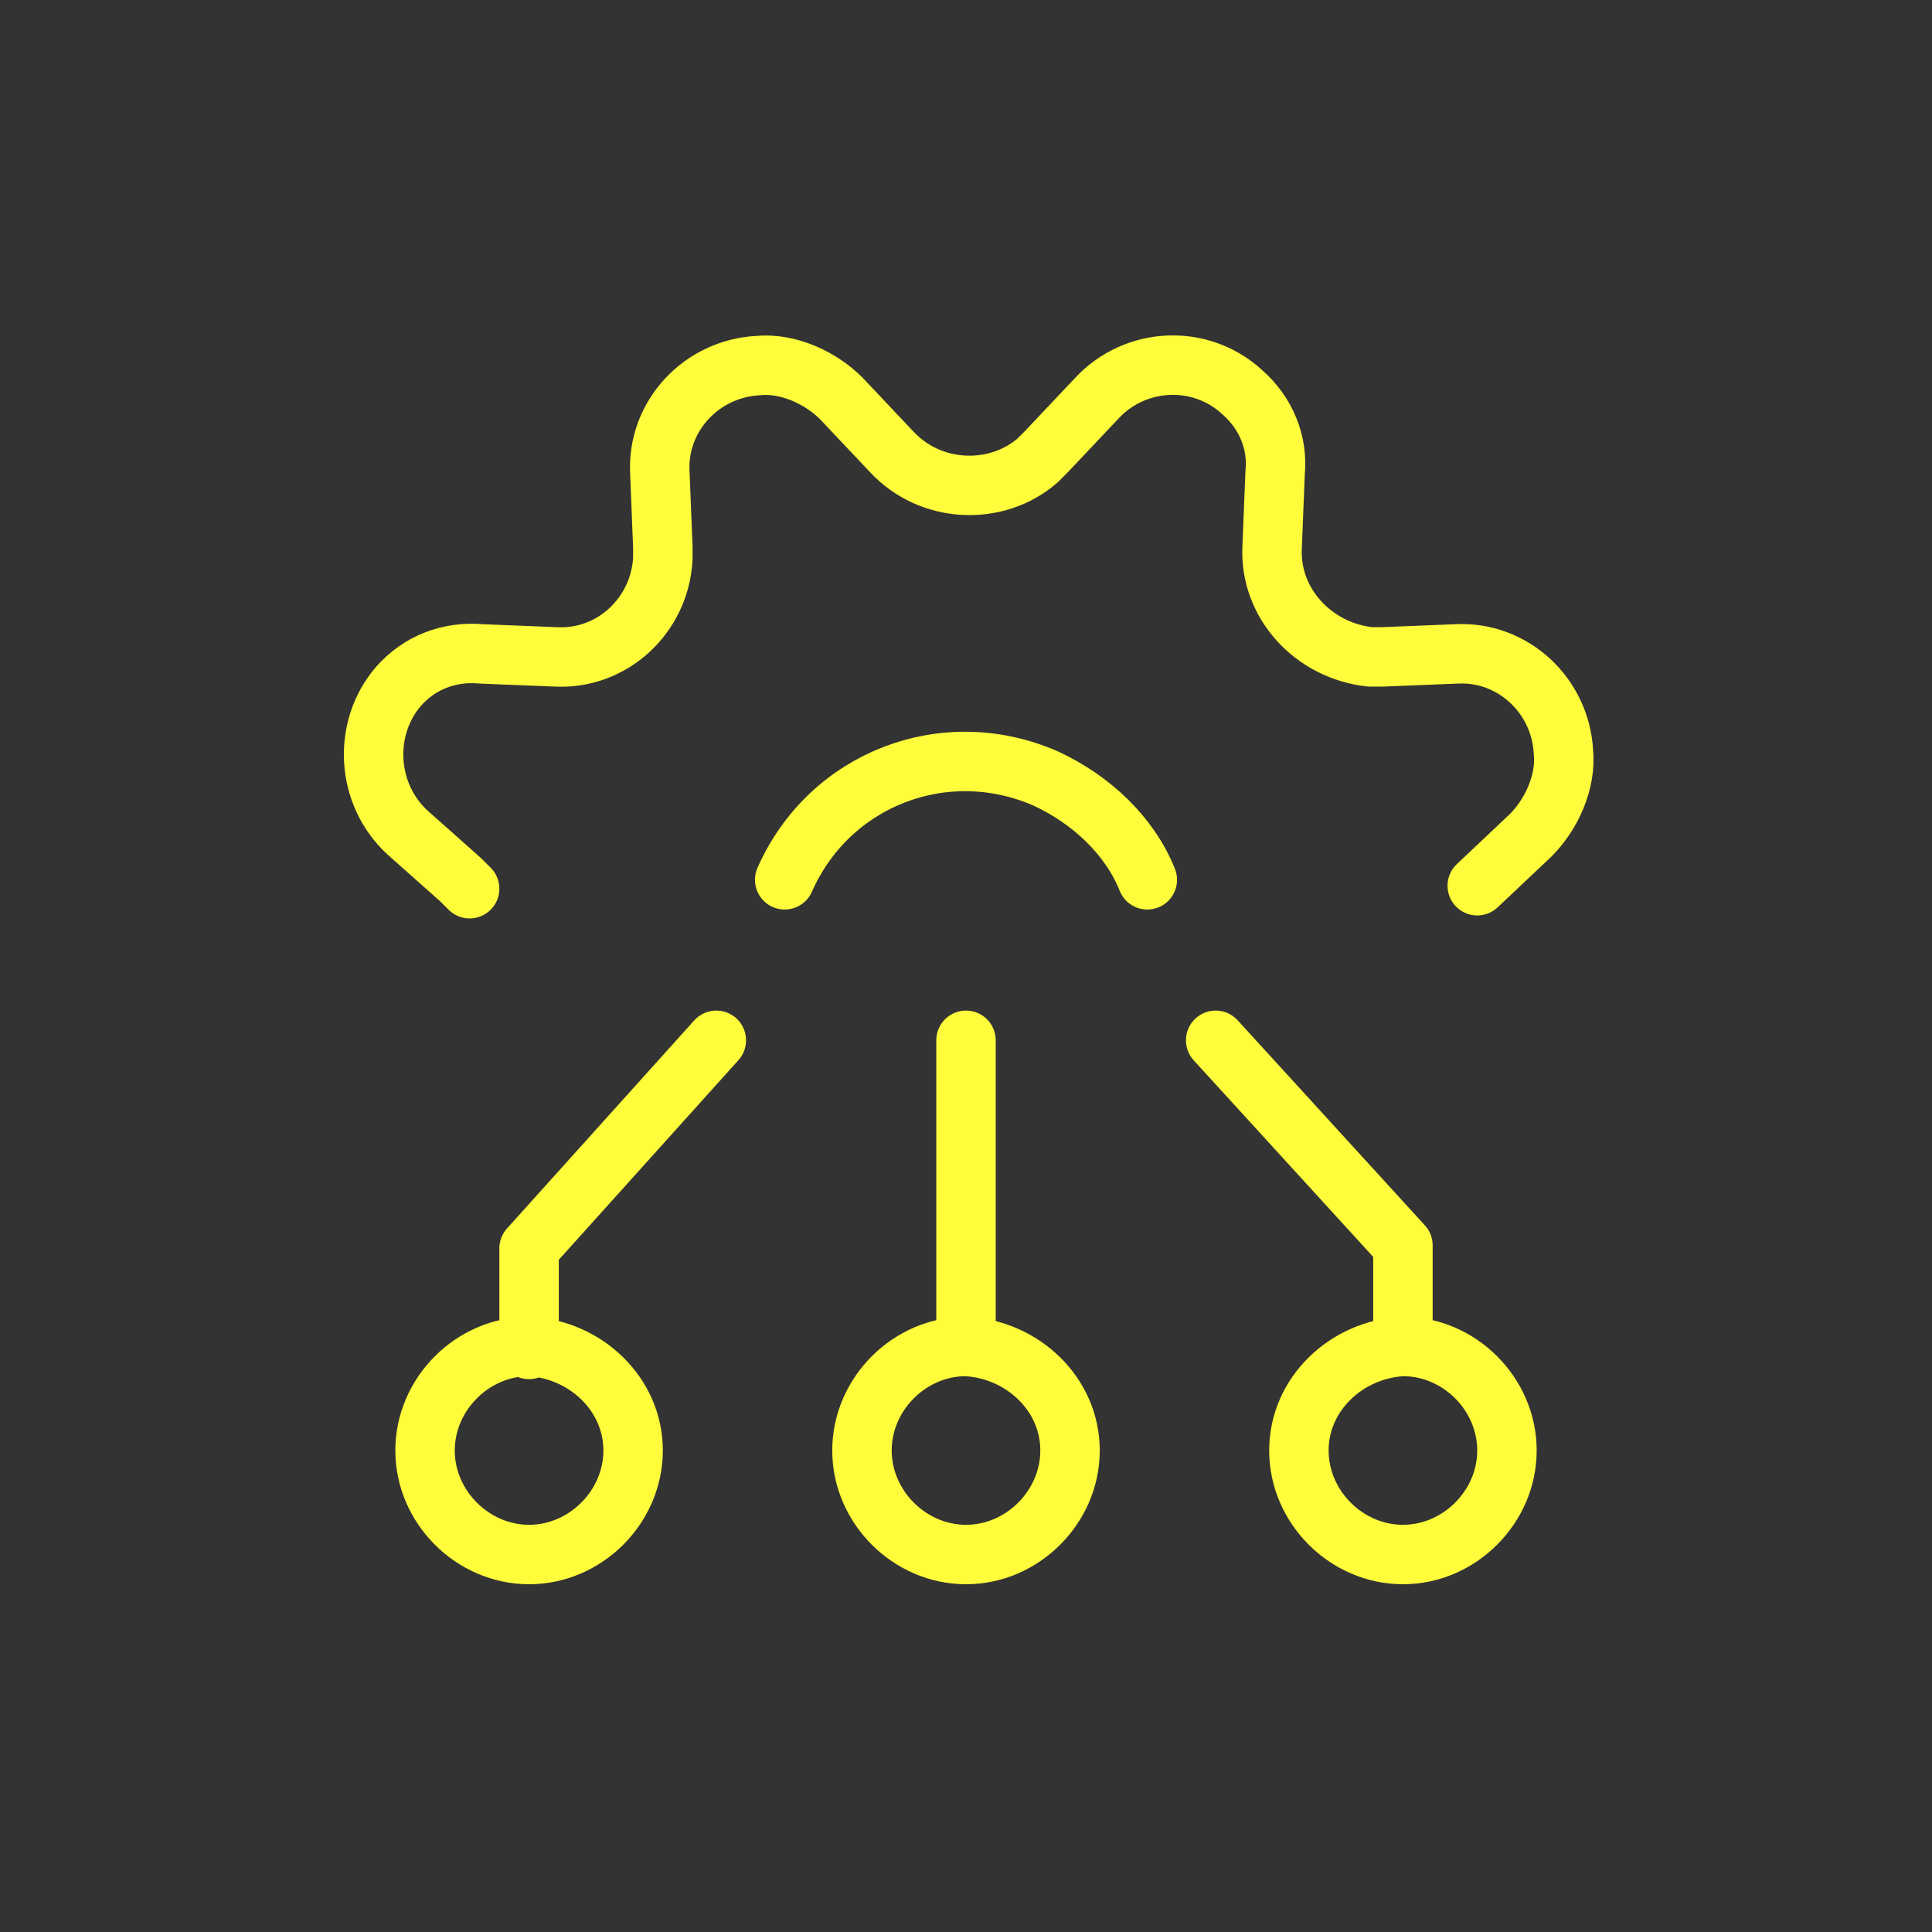 <?xml version="1.0" encoding="utf-8"?>
<!-- Generator: Adobe Illustrator 25.1.0, SVG Export Plug-In . SVG Version: 6.00 Build 0)  -->
<svg version="1.1" id="Ebene_1" xmlns="http://www.w3.org/2000/svg" xmlns:xlink="http://www.w3.org/1999/xlink" x="0px" y="0px"
	 viewBox="0 0 65 65" style="enable-background:new 0 0 65 65;" xml:space="preserve">
<rect x="0" y="0" width="65" height="65" fill="#333333" stroke="none"/>
<style type="text/css">
	.st0{display:none;}
	.st1{display:inline;fill:none;stroke:#4BC3E6;stroke-width:2;stroke-linecap:round;stroke-miterlimit:10;}
	.st2{display:inline;fill:none;stroke:#F5AA82;stroke-width:2;stroke-linecap:round;stroke-linejoin:round;}
	.st3{display:inline;}
	.st4{fill:none;stroke:#23EBB4;stroke-width:2;stroke-linecap:round;stroke-linejoin:round;stroke-miterlimit:10;}
	.st5{fill:none;stroke:#E16441;stroke-width:2;stroke-linecap:round;stroke-linejoin:round;stroke-miterlimit:23.333;}
	.st6{display:inline;fill:none;stroke:#4BC3E6;stroke-width:2;stroke-linecap:round;stroke-linejoin:round;}
	.st7{display:inline;fill:none;stroke:#23EBB4;stroke-width:2;stroke-linecap:round;stroke-linejoin:round;}
	.st8{fill:none;stroke:#4BC3E6;stroke-width:11.667;stroke-linecap:round;stroke-linejoin:round;stroke-miterlimit:136.109;}
	.st9{fill:none;stroke:#F5AA82;stroke-width:2;stroke-linecap:round;stroke-linejoin:round;}
	.st10{fill:none;stroke:#E16441;stroke-width:11.667;stroke-linecap:round;stroke-linejoin:round;stroke-miterlimit:136.111;}
	.st11{fill:none;stroke:#E16441;stroke-width:2;stroke-linecap:round;stroke-linejoin:round;stroke-miterlimit:23.333;}
	.st12{fill:none;stroke:#23EBB4;stroke-width:2;stroke-linecap:round;stroke-linejoin:round;stroke-miterlimit:23.333;}
	.st13{fill:none;stroke:#23EBB4;stroke-width:11.667;stroke-linecap:round;stroke-linejoin:round;stroke-miterlimit:136.111;}
	.st14{fill:none;stroke:#FFFC3B;stroke-width:2;stroke-linecap:round;stroke-linejoin:round;}
</style>
<g id="ALLE" class="st0">
	<path class="st1" d="M112.4,39.5h11.1 M100.2,46.3h35.5 M102.8,26.1h30.3 M105.1,47.3c0,2.4-2,4.5-4.5,4.5h-1.9
		c-2.4,0-4.5-2-4.5-4.5V32.5c0-0.5-0.3-1-0.8-1.3l-1-0.6c-0.7-0.3-1.1-0.9-1.1-1.7V26c0-1,0.8-1.8,1.8-1.8h2.8
		c0.8,0,1.6-0.4,1.9-1.2l4.1-7.4c0.9-1.8,2.8-2.9,4.8-2.9h22.5c2,0,3.9,1.1,4.8,2.9l4.1,7.4c0.4,0.7,1.1,1.2,1.9,1.2h2.8
		c1,0,1.8,0.8,1.8,1.8v2.9c0,0.8-0.4,1.4-1.1,1.7l-1,0.6c-0.5,0.3-0.8,0.8-0.8,1.3v14.9c0.1,2.5-1.9,4.5-4.4,4.5h-1.9
		c-2.4,0-4.5-2-4.5-4.5 M135.7,39.5h-7.3c-0.4,0-0.8-0.4-0.7-0.8v-1.3c0-1.7,1.2-3.1,2.9-3.3l5-0.7 M100.3,33.4l5,0.7
		c1.7,0.2,2.9,1.7,2.9,3.3v1.3c0.1,0.4-0.3,0.8-0.7,0.8h-7.3"/>
	<path class="st2" d="M162.9,35.9h13.5c0.3,0,0.6-0.2,0.7-0.4l3.6-7.1c0.2-0.4,0.7-0.5,1-0.4c0.2,0.1,0.3,0.3,0.4,0.5l3.5,11.6
		c0.1,0.4,0.6,0.6,1,0.5c0.2-0.1,0.4-0.2,0.5-0.4l3.2-7.6c0.2-0.4,0.6-0.6,1-0.4c0.1,0.1,0.3,0.2,0.3,0.3l2.3,3.5h15.5 M164.3,29.7
		c-1.9-3.4-2-7.5-0.3-11c2.9-5.8,9.9-8.1,15.7-5.2c1.1,0.6,2.2,1.3,3,2.2l3.2,3.2l3.2-3.2c4.6-4.6,12-4.6,16.6,0
		c0.9,0.9,1.6,1.9,2.2,3c1.7,3.5,1.6,7.6-0.2,11 M196.5,42.1l-9.3,9.7c-0.6,0.6-1.6,0.6-2.2,0l0,0l-9.3-9.7"/>
	<g class="st3">
		<g>
			<path class="st4" d="M267.8,45.1c0,2.2-1.8,4-4,4h-25.3c-2.2,0-4-1.8-4-4V19.7c0-2.2,1.8-4,4-4h25.3c2.2,0,4,1.8,4,4V45.1z"/>
		</g>
		<g>
			<g>
				<line class="st4" x1="239.5" y1="8.9" x2="239.5" y2="15.7"/>
				<line class="st4" x1="245.3" y1="8.9" x2="245.3" y2="15.7"/>
				<line class="st4" x1="251.1" y1="8.9" x2="251.1" y2="15.7"/>
				<line class="st4" x1="257" y1="8.9" x2="257" y2="15.7"/>
				<line class="st4" x1="262.8" y1="8.9" x2="262.8" y2="15.7"/>
			</g>
			<g>
				<line class="st4" x1="239.6" y1="49.1" x2="239.6" y2="55.9"/>
				<line class="st4" x1="245.5" y1="49.1" x2="245.5" y2="55.9"/>
				<line class="st4" x1="251.3" y1="49.1" x2="251.3" y2="55.9"/>
				<line class="st4" x1="257.1" y1="49.1" x2="257.1" y2="55.9"/>
				<line class="st4" x1="262.9" y1="49.1" x2="262.9" y2="55.9"/>
			</g>
		</g>
		<g>
			<g>
				<line class="st4" x1="274.7" y1="20.7" x2="267.9" y2="20.7"/>
				<line class="st4" x1="274.7" y1="26.5" x2="267.9" y2="26.5"/>
				<line class="st4" x1="274.7" y1="32.3" x2="267.9" y2="32.3"/>
				<line class="st4" x1="274.7" y1="38.2" x2="267.9" y2="38.2"/>
				<line class="st4" x1="274.7" y1="44" x2="267.9" y2="44"/>
			</g>
			<g>
				<line class="st4" x1="234.5" y1="20.8" x2="227.7" y2="20.8"/>
				<line class="st4" x1="234.5" y1="26.7" x2="227.7" y2="26.7"/>
				<line class="st4" x1="234.5" y1="32.5" x2="227.7" y2="32.5"/>
				<line class="st4" x1="234.5" y1="38.3" x2="227.7" y2="38.3"/>
				<line class="st4" x1="234.5" y1="44.1" x2="227.7" y2="44.1"/>
			</g>
		</g>
		<g>
			<polyline class="st4" points="267.8,23.4 254.7,23.4 250.7,27.4 247.5,27.4 			"/>
			<circle class="st4" cx="244" cy="27.4" r="3.3"/>
		</g>
		<g>
			<polyline class="st4" points="234.5,41 247.6,41 251.5,37.1 254.8,37.1 			"/>
			
				<ellipse transform="matrix(0.23 -0.973 0.973 0.23 162.847 279.966)" class="st4" cx="258.3" cy="37.1" rx="3.3" ry="3.3"/>
		</g>
	</g>
	<g class="st3">
		<path class="st5" d="M328.2,37.9l0.6,2.1c0.2,0.7,1,1.2,1.7,1l2.1-0.5c1-0.2,2.1,0.4,2.3,1.5c0.1,0.6,0,1.3-0.5,1.8l-1.5,1.6
			c-0.5,0.6-0.5,1.4,0,2l1.5,1.6c0.7,0.8,0.7,2-0.1,2.7c-0.5,0.4-1.1,0.6-1.8,0.5l-2.1-0.5c-0.7-0.2-1.5,0.3-1.7,1l-0.6,2.1
			c-0.3,1-1.4,1.6-2.4,1.3c-0.6-0.2-1.1-0.7-1.3-1.3l-0.6-2.1c-0.2-0.7-1-1.2-1.7-1l-2.1,0.5c-1,0.2-2.1-0.4-2.3-1.5
			c-0.1-0.6,0-1.3,0.5-1.8l1.5-1.6c0.5-0.6,0.5-1.4,0-2l-1.5-1.6c-0.7-0.8-0.7-2,0.1-2.7c0.5-0.4,1.1-0.6,1.7-0.5l2.1,0.5
			c0.7,0.2,1.5-0.3,1.7-1l0.6-2.1c0.3-1,1.4-1.6,2.4-1.3C327.5,36.8,328,37.3,328.2,37.9z M324.2,46.3c0,1.2,1,2.2,2.2,2.2
			s2.2-1,2.2-2.2s-1-2.2-2.2-2.2S324.2,45.1,324.2,46.3z M301.3,44l5.2-8.3l5.2,8.3H301.3z M311.5,36.9h1.7 M309.8,34.4l1.2-1.2
			 M301.5,36.9h-1.7 M303.1,34.4l-1.2-1.2 M307.3,22.4h7.5c0.9,0,1.7-0.7,1.7-1.7v-5 M305.6,22.4c-0.9,0-1.7,0.7-1.7,1.7v2.5
			l2.5,4.2l2.5-4.2v-2.5c0-0.9-0.7-1.7-1.7-1.7C307.2,22.4,305.6,22.4,305.6,22.4z M293,26.7h6.7 M313.7,26.7h12.7 M313.4,49.1h-17
			c-1.8,0-3.3-1.5-3.3-3.3V19.1c0-1.8,1.5-3.3,3.3-3.3H323c1.8,0,3.3,1.5,3.3,3.3v13.2"/>
	</g>
	<path class="st6" d="M384.6,48.8c0,1.9,1.6,3.5,3.5,3.5s3.5-1.6,3.5-3.5s-1.6-3.5-3.5-3.5S384.6,46.9,384.6,48.8z M381.8,35
		l6.3,6.9v3.4 M362.1,48.8c0,1.9-1.6,3.5-3.5,3.5s-3.5-1.6-3.5-3.5s1.6-3.5,3.5-3.5C360.6,45.4,362.1,46.9,362.1,48.8z M364.9,35
		l-6.3,6.9v3.4 M376.8,48.8c0,1.9-1.6,3.5-3.5,3.5s-3.5-1.6-3.5-3.5s1.6-3.5,3.5-3.5C375.3,45.4,376.8,46.9,376.8,48.8z M373.4,35
		v10.3 M367.3,29.6c1.5-3.4,5.4-4.9,8.8-3.4c1.5,0.7,2.8,1.9,3.4,3.4 M356.7,29.9c-0.1-0.1-0.2-0.2-0.3-0.3l-1.8-1.7
		c-1.4-1.3-1.5-3.5-0.3-4.9c0.7-0.8,1.7-1.2,2.8-1.1l2.5,0.1c1.9,0.1,3.5-1.4,3.6-3.3c0-0.1,0-0.2,0-0.4l-0.1-2.5
		c-0.1-1.9,1.4-3.5,3.3-3.6c1-0.1,2.1,0.4,2.8,1.1l1.7,1.8c1.3,1.4,3.5,1.5,4.9,0.3c0.1-0.1,0.2-0.2,0.3-0.3l1.7-1.8
		c1.3-1.4,3.5-1.5,4.9-0.2c0.8,0.7,1.2,1.7,1.1,2.7l-0.1,2.5c-0.1,1.9,1.4,3.5,3.3,3.7c0.1,0,0.2,0,0.4,0l2.5-0.1
		c1.9-0.1,3.5,1.4,3.6,3.3c0.1,1-0.4,2.1-1.1,2.8l-1.8,1.7"/>
	<path class="st7" d="M478.4,34.9c0.1-0.1,0.2-0.2,0.2-0.2c1.3-1.4,1.2-3.6-0.2-4.9l-1.8-1.7c-0.8-0.7-1.2-1.7-1.1-2.8
		c0.1-1.9,1.7-3.4,3.6-3.3l2.5,0.1c0.1,0,0.2,0,0.4,0c1.9-0.1,3.4-1.7,3.3-3.6L485,16c0-1,0.4-2,1.1-2.7c1.4-1.3,3.6-1.2,4.9,0.2
		l1.7,1.8c0.1,0.1,0.2,0.2,0.2,0.3c1.4,1.3,3.6,1.2,4.9-0.3l1.7-1.8c0.7-0.8,1.7-1.2,2.8-1.1c1.9,0.1,3.4,1.7,3.3,3.6l-0.1,2.5
		c0,0.1,0,0.2,0,0.4c0.1,1.9,1.7,3.4,3.6,3.3l2.5-0.1c1-0.1,2.1,0.4,2.8,1.1c1.3,1.4,1.2,3.6-0.3,4.9l-1.8,1.7
		c-0.1,0.1-0.2,0.2-0.3,0.3c-1.3,1.4-1.2,3.6,0.3,4.9 M512.3,29.7c-1.4,1.3-1.5,3.5-0.3,4.9c0.1,0.1,0.2,0.2,0.3,0.2l1.8,1.7
		c1.4,1.3,1.5,3.5,0.3,4.9c-0.7,0.8-1.7,1.2-2.8,1.1l-2.5-0.1c-1.9-0.1-3.5,1.4-3.6,3.3c0,0.1,0,0.2,0,0.4l0.1,2.5
		c0.1,1.9-1.4,3.5-3.3,3.6c-1,0.1-2.1-0.4-2.8-1.1l-1.7-1.8c-1.3-1.4-3.5-1.5-4.9-0.3c-0.1,0.1-0.2,0.2-0.2,0.3l-1.7,1.8
		c-1.3,1.4-3.5,1.5-4.9,0.2c-0.8-0.7-1.2-1.7-1.1-2.7l0.1-2.5c0.1-1.9-1.4-3.5-3.3-3.6c-0.1,0-0.2,0-0.4,0l-2.5,0.1
		c-1.9,0.1-3.5-1.4-3.6-3.3c-0.1-1,0.4-2.1,1.1-2.8l1.8-1.7c1.4-1.3,1.5-3.5,0.2-4.9c-0.1-0.1-0.2-0.2-0.2-0.3 M504.1,32.3
		c0,4.9-3.9,8.8-8.8,8.8s-8.8-3.9-8.8-8.8s3.9-8.8,8.8-8.8S504.1,27.4,504.1,32.3z M499.1,29.6l-5.8,5.4l-1.9-1.9"/>
	<path class="st2" d="M426.8,16c-0.1-1.9,1.4-3.5,3.3-3.6c1,0,2,0.4,2.7,1.1l1.7,1.8c1.3,1.4,3.5,1.5,4.9,0.3
		c0.1-0.1,0.2-0.2,0.3-0.3l1.7-1.8c1.3-1.4,3.5-1.5,4.9-0.3c0.8,0.7,1.2,1.7,1.1,2.8l-0.1,2.5c-0.1,1.9,1.4,3.5,3.3,3.6
		c0.1,0,0.2,0,0.4,0l2.5-0.1c1.9-0.1,3.5,1.4,3.6,3.3c0.1,1-0.4,2-1.1,2.7l-1.8,1.7c-1.4,1.3-1.5,3.5-0.3,4.9
		c0.1,0.1,0.2,0.2,0.3,0.3l1.8,1.7c1.4,1.3,1.5,3.5,0.3,4.9c-0.7,0.8-1.7,1.2-2.8,1.1l-2.5-0.1c-1.9-0.1-3.5,1.4-3.6,3.3
		c0,0.1,0,0.2,0,0.4l0.1,2.5c0.1,1.9-1.4,3.5-3.3,3.6c-1,0-2-0.4-2.7-1.1l-1.7-1.8c-1.3-1.4-3.5-1.5-4.9-0.2
		c-0.1,0.1-0.2,0.2-0.3,0.2l-1.7,1.8c-1.3,1.4-3.5,1.5-4.9,0.2c-0.8-0.7-1.2-1.7-1.1-2.7l0.1-2.5 M431.9,29.8v-4.5l-6.7,4.5v-4.5
		l-6.7,4.5l-2.2-11.7h-2.7l-1.8,11.7v9.9H432 M438.4,25.8c3.6,0.7,5.9,4.2,5.2,7.8c-0.5,2.6-2.6,4.6-5.2,5.2"/>
	<g transform="matrix(5.833,0,0,5.833,0,0)" class="st3">
		<path class="st8" d="M98.3,5.5c0-0.4-0.3-0.8-0.7-0.9c0.3-0.3,0.3-0.7,0-1c-0.1-0.1-0.3-0.2-0.4-0.2l-0.1-0.1c0.2-0.5,0-1-0.5-1.2
			c-0.4-0.2-1,0-1.2,0.4c-0.2-0.3-0.7-0.4-1-0.1c-0.1,0-0.1,0.1-0.1,0.1c-0.2-0.5-0.8-0.6-1.2-0.4c-0.4,0.2-0.6,0.7-0.4,1.2
			l-0.1,0.1c-0.4,0-0.7,0.4-0.6,0.7c0,0.2,0.1,0.3,0.2,0.4c-0.5,0.1-0.8,0.6-0.6,1.1c0.1,0.3,0.3,0.5,0.6,0.6c-0.3,0.3-0.3,0.7,0,1
			c0.1,0.1,0.3,0.2,0.4,0.2l0.1,0.1c-0.2,0.5,0,1,0.5,1.2c0.4,0.2,1,0,1.2-0.4c0.2,0.3,0.7,0.4,1,0.1c0.1,0,0.1-0.1,0.1-0.1
			c0.2,0.5,0.8,0.6,1.2,0.4c0.4-0.2,0.6-0.7,0.4-1.2l0.1-0.1c0.4,0,0.7-0.4,0.6-0.7c0-0.2-0.1-0.3-0.2-0.4
			C98.1,6.3,98.3,5.9,98.3,5.5z"/>
		<path class="st8" d="M94.9,8.7V4.4"/>
		<path class="st8" d="M94.4,3.9c0,0.3,0.2,0.5,0.5,0.5s0.5-0.2,0.5-0.5s-0.2-0.5-0.5-0.5S94.4,3.7,94.4,3.9z"/>
		<path class="st8" d="M94,7.6V6.7l-0.7-0.5V5.5"/>
		<path class="st8" d="M92.8,5.1c0,0.3,0.2,0.5,0.5,0.5s0.5-0.2,0.5-0.5s-0.2-0.5-0.5-0.5S92.8,4.8,92.8,5.1z"/>
		<path class="st8" d="M95.8,7.6V6.7l0.7-0.5V5.5"/>
		<path class="st8" d="M96,5.1c0,0.3,0.2,0.5,0.5,0.5S97,5.3,97,5.1c0-0.3-0.2-0.5-0.5-0.5S96,4.8,96,5.1z"/>
	</g>
	<g class="st3">
		<line class="st9" x1="598.1" y1="17" x2="608.1" y2="17"/>
		<line class="st9" x1="599.6" y1="47.6" x2="606.6" y2="47.6"/>
		<path class="st9" d="M610.8,51.8h-15.2c-1.9,0-3.4-1.5-3.4-3.4V16.2c0-1.9,1.5-3.4,3.4-3.4h15.2c1.9,0,3.4,1.5,3.4,3.4v18.3"/>
		<path class="st9" d="M617.5,37.1l-6.3-5.1c-0.9-0.9-2.3-0.9-3.2,0s-0.9,2.3,0,3.2l6.1,6.9v4.3c0,2,2.9,5.3,2.9,5.3"/>
		<path class="st9" d="M627.7,51.7l-5.1-7.4v-9.7c0-3.6-5.9-6.6-8.5-8.6"/>
	</g>
	<g class="st3">
		<g transform="matrix(5.833,0,0,5.833,0,0)">
			<path class="st10" d="M127.9,7.9c0,0.3,0.2,0.5,0.5,0.5c0.3,0,0.5-0.2,0.5-0.5c0-0.3-0.2-0.5-0.5-0.5
				C128.1,7.4,127.9,7.6,127.9,7.9z"/>
			<path class="st10" d="M129.5,8.5c0,0.3,0.2,0.5,0.5,0.5s0.5-0.2,0.5-0.5S130.3,8,130,8S129.5,8.2,129.5,8.5z"/>
			<path class="st10" d="M129.5,6.9c0,0.3,0.2,0.5,0.5,0.5s0.5-0.2,0.5-0.5s-0.2-0.5-0.5-0.5C129.7,6.5,129.5,6.7,129.5,6.9z"/>
			<path class="st10" d="M128.8,7.6l0.8-0.5"/>
			<path class="st10" d="M128.8,8l0.7,0.3"/>
			<path class="st10" d="M126.4,5.5v1.9h0.9"/>
			<path class="st10" d="M126.4,6.8l0.6-0.6c0.1-0.1,0.3-0.1,0.4,0l0,0l0.1,0.1c0.1,0.1,0.3,0.1,0.4,0c0,0,0,0,0-0.1l0.1-0.1"/>
			<path class="st10" d="M127.2,8.3h-1.1c-0.2,0-0.3-0.1-0.3-0.3V4.6c0-0.2,0.1-0.3,0.3-0.3h2.2c0.1,0,0.2,0,0.2,0.1l0.6,0.6
				c0.1,0.1,0.1,0.1,0.1,0.2v0.5"/>
		</g>
		<g>
			<path class="st11" d="M719.6,43.6h9.2"/>
			<path class="st11" d="M711.1,32.2h17.7"/>
			<path class="st11" d="M725.3,37.9v2.9c0,1.6-1.3,2.9-2.9,2.9"/>
			<path class="st11" d="M748.1,20.1v-7c0-1.1-0.9-1.9-1.9-1.9H713c-1.1,0-1.9,0.9-1.9,1.9V36c0,1.1,0.9,1.9,1.9,1.9h15.8"/>
		</g>
	</g>
	<g class="st3">
		<g>
			<path class="st12" d="M654.8,43.6h9.2"/>
			<path class="st12" d="M646.2,32.2H664"/>
			<path class="st12" d="M660.5,37.9v2.9c0,1.6-1.3,2.9-2.9,2.9"/>
			<path class="st12" d="M683.3,20.1v-7c0-1.1-0.9-1.9-1.9-1.9h-33.2c-1.1,0-1.9,0.9-1.9,1.9V36c0,1.1,0.9,1.9,1.9,1.9H664"/>
		</g>
		<g transform="matrix(5.833,0,0,5.833,0,0)">
			<path class="st13" d="M116.4,5.2L114.7,6l1.7,0.7l1.7-0.7L116.4,5.2z"/>
			<path class="st13" d="M115.3,8.3l1.1,0.5"/>
			<path class="st13" d="M114.7,6v1.6"/>
			<path class="st13" d="M116.4,6.7v2"/>
			<path class="st13" d="M115.9,4.5l0.4-0.4l0.4,0.4"/>
			<path class="st13" d="M114,8.3V9h0.6"/>
			<path class="st13" d="M114,9l1-1"/>
			<path class="st13" d="M117.4,8.3l-1.1,0.5"/>
			<path class="st13" d="M118.1,6v1.6"/>
			<path class="st13" d="M118.7,8.3V9h-0.6"/>
			<path class="st13" d="M118.7,9l-1-1"/>
			<path class="st13" d="M116.4,4v0.7"/>
		</g>
	</g>
</g>
<g id="Automotive" class="st0">
	<path class="st1" d="M27,39.8h11.1 M14.8,46.5h35.5 M17.4,26.3h30.3 M19.7,47.5c0,2.4-2,4.5-4.5,4.5h-1.9c-2.4,0-4.5-2-4.5-4.5
		V32.7c0-0.5-0.3-1-0.8-1.3l-1-0.6c-0.7-0.3-1.1-0.9-1.1-1.7v-2.9c0-1,0.8-1.8,1.8-1.8h2.8c0.8,0,1.6-0.4,1.9-1.2l4.1-7.4
		c0.9-1.8,2.8-2.9,4.8-2.9h22.5c2,0,3.9,1.1,4.8,2.9l4.1,7.4c0.4,0.7,1.1,1.2,1.9,1.2h2.8c1,0,1.8,0.8,1.8,1.8v2.9
		c0,0.8-0.4,1.4-1.1,1.7l-1,0.6c-0.5,0.3-0.8,0.8-0.8,1.3v14.9c0.1,2.5-1.9,4.5-4.4,4.5H50c-2.4,0-4.5-2-4.5-4.5 M50.3,39.8H43
		c-0.4,0-0.8-0.4-0.7-0.8v-1.3c0-1.7,1.2-3.1,2.9-3.3l5-0.7 M14.9,33.6l5,0.7c1.7,0.2,2.9,1.7,2.9,3.3V39c0.1,0.4-0.3,0.8-0.7,0.8
		h-7.3"/>
</g>
<g id="Medizintechnik" class="st0">
	<path class="st2" d="M9.2,36.1h13.5c0.3,0,0.6-0.2,0.7-0.4l3.6-7.1c0.2-0.4,0.7-0.5,1-0.4c0.2,0.1,0.3,0.3,0.4,0.5l3.5,11.6
		c0.1,0.4,0.6,0.6,1,0.5c0.2-0.1,0.4-0.2,0.5-0.4l3.2-7.6c0.2-0.4,0.6-0.6,1-0.4c0.1,0.1,0.3,0.2,0.3,0.3l2.3,3.5h15.5 M10.7,29.9
		c-1.9-3.4-2-7.5-0.3-11c2.9-5.8,9.9-8.1,15.7-5.2c1.1,0.6,2.2,1.3,3,2.2l3.2,3.2l3.2-3.2c4.6-4.6,12-4.6,16.6,0
		c0.9,0.9,1.6,1.9,2.2,3c1.7,3.5,1.6,7.6-0.2,11 M42.9,42.3L33.6,52c-0.6,0.6-1.6,0.6-2.2,0l0,0l-9.3-9.7"/>
</g>
<g id="Electronics__x26__Hightech" class="st0">
	<g class="st3">
		<g>
			<path class="st4" d="M49.1,45.2c0,2.2-1.8,4-4,4H19.8c-2.2,0-4-1.8-4-4V19.9c0-2.2,1.8-4,4-4h25.3c2.2,0,4,1.8,4,4V45.2z"/>
		</g>
		<g>
			<g>
				<line class="st4" x1="20.8" y1="9" x2="20.8" y2="15.8"/>
				<line class="st4" x1="26.6" y1="9" x2="26.6" y2="15.8"/>
				<line class="st4" x1="32.4" y1="9" x2="32.4" y2="15.8"/>
				<line class="st4" x1="38.3" y1="9" x2="38.3" y2="15.8"/>
				<line class="st4" x1="44.1" y1="9" x2="44.1" y2="15.8"/>
			</g>
			<g>
				<line class="st4" x1="20.9" y1="49.2" x2="20.9" y2="56"/>
				<line class="st4" x1="26.7" y1="49.2" x2="26.7" y2="56"/>
				<line class="st4" x1="32.6" y1="49.2" x2="32.6" y2="56"/>
				<line class="st4" x1="38.4" y1="49.2" x2="38.4" y2="56"/>
				<line class="st4" x1="44.2" y1="49.2" x2="44.2" y2="56"/>
			</g>
		</g>
		<g>
			<g>
				<line class="st4" x1="56" y1="20.8" x2="49.2" y2="20.8"/>
				<line class="st4" x1="56" y1="26.6" x2="49.2" y2="26.6"/>
				<line class="st4" x1="56" y1="32.4" x2="49.2" y2="32.4"/>
				<line class="st4" x1="56" y1="38.3" x2="49.2" y2="38.3"/>
				<line class="st4" x1="56" y1="44.1" x2="49.2" y2="44.1"/>
			</g>
			<g>
				<line class="st4" x1="15.8" y1="20.9" x2="9" y2="20.9"/>
				<line class="st4" x1="15.8" y1="26.7" x2="9" y2="26.7"/>
				<line class="st4" x1="15.8" y1="32.6" x2="9" y2="32.6"/>
				<line class="st4" x1="15.8" y1="38.4" x2="9" y2="38.4"/>
				<line class="st4" x1="15.8" y1="44.2" x2="9" y2="44.2"/>
			</g>
		</g>
		<g>
			<polyline class="st4" points="49.1,23.5 36,23.5 32,27.5 28.8,27.5 			"/>
			<circle class="st4" cx="25.3" cy="27.5" r="3.3"/>
		</g>
		<g>
			<polyline class="st4" points="15.8,41.1 28.9,41.1 32.8,37.2 36.1,37.2 			"/>
			<circle class="st4" cx="39.6" cy="37.2" r="3.3"/>
		</g>
	</g>
</g>
<g id="Maschinen-_und_Anlagenbau" class="st0">
	<g class="st3">
		<path class="st5" d="M50.9,38l0.6,2.1c0.2,0.7,1,1.2,1.7,1l2.1-0.5c1-0.2,2.1,0.4,2.3,1.5c0.1,0.6,0,1.3-0.5,1.8l-1.5,1.6
			c-0.5,0.6-0.5,1.4,0,2l1.5,1.6c0.7,0.8,0.7,2-0.1,2.7c-0.5,0.4-1.1,0.6-1.8,0.5l-2.1-0.5c-0.7-0.2-1.5,0.3-1.7,1l-0.4,2
			c-0.3,1-1.4,1.6-2.4,1.3c-0.6-0.2-1.1-0.7-1.3-1.3l-0.6-2.1c-0.2-0.7-1-1.2-1.7-1l-2.1,0.5c-1,0.2-2.1-0.4-2.3-1.5
			c-0.1-0.6,0-1.3,0.5-1.8l1.5-1.6c0.5-0.6,0.5-1.4,0-2l-1.5-1.6c-0.7-0.8-0.7-2,0.1-2.7c0.5-0.4,1.1-0.6,1.7-0.5L45,41
			c0.7,0.2,1.5-0.3,1.7-1l0.6-2.1c0.3-1,1.4-1.6,2.4-1.3C50.3,36.9,50.8,37.4,50.9,38z M46.9,46.4c0,1.2,1,2.2,2.2,2.2
			s2.2-1,2.2-2.2s-1-2.2-2.2-2.2S46.9,45.2,46.9,46.4z M24,44l5.2-8.3l5.2,8.3H24z M34.2,37h1.7 M32.5,34.5l1.2-1.2 M24.2,37h-1.7
			 M25.9,34.5l-1.2-1.2 M30,22.5h7.5c0.9,0,1.7-0.7,1.7-1.7v-5 M28.4,22.5c-0.9,0-1.7,0.7-1.7,1.7v2.5l2.5,4.2l2.5-4.2v-2.5
			c0-0.9-0.7-1.7-1.7-1.7H28.4z M15.8,26.8h6.7 M36.4,26.8h12.7 M36.1,49.2h-17c-1.8,0-3.3-1.5-3.3-3.3V19.2c0-1.8,1.5-3.3,3.3-3.3
			h26.7c1.8,0,3.3,1.5,3.3,3.3v13.2"/>
	</g>
</g>
<g id="ERP">
	<path class="st14" d="M43.7,48.8c0,1.9,1.6,3.5,3.5,3.5s3.5-1.6,3.5-3.5s-1.6-3.5-3.5-3.5C45.3,45.4,43.7,46.9,43.7,48.8z M40.9,35
		l6.3,6.9v3.4 M21.3,48.8c0,1.9-1.6,3.5-3.5,3.5s-3.5-1.6-3.5-3.5s1.6-3.5,3.5-3.5C19.7,45.4,21.3,46.9,21.3,48.8z M24.1,35l-6.3,7
		v3.4 M36,48.8c0,1.9-1.6,3.5-3.5,3.5c-1.9,0-3.5-1.6-3.5-3.5s1.6-3.5,3.5-3.5C34.4,45.4,36,46.9,36,48.8z M32.5,35v10.3 M26.4,29.6
		c1.5-3.4,5.4-4.9,8.8-3.4c1.5,0.7,2.8,1.9,3.4,3.4 M15.8,29.9c-0.1-0.1-0.2-0.2-0.3-0.3L13.7,28c-1.4-1.3-1.5-3.5-0.3-4.9
		c0.7-0.8,1.7-1.2,2.8-1.1l2.5,0.1c1.9,0.1,3.5-1.4,3.6-3.3c0-0.1,0-0.2,0-0.4l-0.1-2.5c-0.1-1.9,1.4-3.5,3.3-3.6
		c1-0.1,2.1,0.4,2.8,1.1l1.7,1.8c1.3,1.4,3.5,1.5,4.9,0.3c0.1-0.1,0.2-0.2,0.3-0.3l1.7-1.8c1.3-1.4,3.5-1.5,4.9-0.2
		c0.8,0.7,1.2,1.7,1.1,2.7l-0.1,2.5c-0.1,1.9,1.4,3.5,3.3,3.7c0.1,0,0.2,0,0.4,0L49,22c1.9-0.1,3.5,1.4,3.6,3.3
		c0.1,1-0.4,2.1-1.1,2.8l-1.8,1.7"/>
</g>
<g id="MES" class="st0">
	<path class="st2" d="M25,16c-0.1-1.9,1.4-3.5,3.3-3.6c1,0,2,0.4,2.7,1.1l1.7,1.8c1.3,1.4,3.5,1.5,4.9,0.3c0.1-0.1,0.2-0.2,0.3-0.3
		l1.7-1.8c1.3-1.4,3.5-1.5,4.9-0.3c0.8,0.7,1.2,1.7,1.1,2.8l-0.1,2.5c-0.1,1.9,1.4,3.5,3.3,3.6c0.1,0,0.2,0,0.4,0l2.5-0.1
		c1.9-0.1,3.5,1.4,3.6,3.3c0.1,1-0.4,2-1.1,2.7l-1.8,1.7c-1.4,1.3-1.5,3.5-0.3,4.9c0.1,0.1,0.2,0.2,0.3,0.3l1.8,1.7
		c1.4,1.3,1.5,3.5,0.3,4.9c-0.7,0.8-1.7,1.2-2.8,1.1L49,42.5c-1.9-0.1-3.5,1.4-3.6,3.3c0,0.1,0,0.2,0,0.4l0.1,2.5
		c0.1,1.9-1.4,3.5-3.3,3.6c-1,0-2-0.4-2.7-1.1l-1.7-1.8c-1.3-1.4-3.5-1.5-4.9-0.2c-0.1,0.1-0.2,0.2-0.3,0.2L31,51.1
		c-1.3,1.4-3.5,1.5-4.9,0.2c-0.8-0.7-1.2-1.7-1.1-2.7l0.1-2.5 M30,29.8v-4.5l-6.7,4.5v-4.5l-6.7,4.5l-2.2-11.7h-2.7L9.8,29.8v9.9H30
		 M36.6,25.8c3.6,0.7,5.9,4.2,5.2,7.8c-0.5,2.6-2.6,4.6-5.2,5.2"/>
</g>
<g id="CAQ" class="st0">
	<g class="st3">
		<g>
			<path class="st4" d="M49.1,45.2c0,2.2-1.8,4-4,4H19.8c-2.2,0-4-1.8-4-4V19.9c0-2.2,1.8-4,4-4h25.3c2.2,0,4,1.8,4,4V45.2z"/>
		</g>
		<g>
			<g>
				<line class="st4" x1="20.8" y1="9" x2="20.8" y2="15.8"/>
				<line class="st4" x1="26.6" y1="9" x2="26.6" y2="15.8"/>
				<line class="st4" x1="32.4" y1="9" x2="32.4" y2="15.8"/>
				<line class="st4" x1="38.3" y1="9" x2="38.3" y2="15.8"/>
				<line class="st4" x1="44.1" y1="9" x2="44.1" y2="15.8"/>
			</g>
			<g>
				<line class="st4" x1="20.9" y1="49.2" x2="20.9" y2="56"/>
				<line class="st4" x1="26.7" y1="49.2" x2="26.7" y2="56"/>
				<line class="st4" x1="32.6" y1="49.2" x2="32.6" y2="56"/>
				<line class="st4" x1="38.4" y1="49.2" x2="38.4" y2="56"/>
				<line class="st4" x1="44.2" y1="49.2" x2="44.2" y2="56"/>
			</g>
		</g>
		<g>
			<g>
				<line class="st4" x1="56" y1="20.8" x2="49.2" y2="20.8"/>
				<line class="st4" x1="56" y1="26.6" x2="49.2" y2="26.6"/>
				<line class="st4" x1="56" y1="32.4" x2="49.2" y2="32.4"/>
				<line class="st4" x1="56" y1="38.3" x2="49.2" y2="38.3"/>
				<line class="st4" x1="56" y1="44.1" x2="49.2" y2="44.1"/>
			</g>
			<g>
				<line class="st4" x1="15.8" y1="20.9" x2="9" y2="20.9"/>
				<line class="st4" x1="15.8" y1="26.7" x2="9" y2="26.7"/>
				<line class="st4" x1="15.8" y1="32.6" x2="9" y2="32.6"/>
				<line class="st4" x1="15.8" y1="38.4" x2="9" y2="38.4"/>
				<line class="st4" x1="15.8" y1="44.2" x2="9" y2="44.2"/>
			</g>
		</g>
		<g>
			<polyline class="st4" points="49.1,23.5 36,23.5 32,27.5 28.8,27.5 			"/>
			<circle class="st4" cx="25.3" cy="27.5" r="3.3"/>
		</g>
		<g>
			<polyline class="st4" points="15.8,41.1 28.9,41.1 32.8,37.2 36.1,37.2 			"/>
			<circle class="st4" cx="39.6" cy="37.2" r="3.3"/>
		</g>
	</g>
	<path class="st7" d="M15.5,34.9c0.1-0.1,0.2-0.2,0.2-0.2c1.3-1.4,1.2-3.6-0.2-4.9l-1.8-1.7c-0.8-0.7-1.2-1.7-1.1-2.8
		c0.1-1.9,1.7-3.4,3.6-3.3l2.5,0.1c0.1,0,0.2,0,0.4,0c1.9-0.1,3.4-1.7,3.3-3.6L22.2,16c0-1,0.4-2,1.1-2.7c1.4-1.3,3.6-1.2,4.9,0.2
		l1.7,1.8c0.1,0.1,0.2,0.2,0.2,0.3c1.4,1.3,3.6,1.2,4.9-0.3l1.7-1.8c0.7-0.8,1.7-1.2,2.8-1.1c1.9,0.1,3.4,1.7,3.3,3.6l-0.1,2.5
		c0,0.1,0,0.2,0,0.4c0.1,1.9,1.7,3.4,3.6,3.3l2.5-0.1c1-0.1,2.1,0.4,2.8,1.1c1.3,1.4,1.2,3.6-0.3,4.9l-1.8,1.7
		c-0.1,0.1-0.2,0.2-0.3,0.3c-1.3,1.4-1.2,3.6,0.3,4.9 M49.5,29.7c-1.4,1.3-1.5,3.5-0.3,4.9c0.1,0.1,0.2,0.2,0.3,0.2l1.8,1.7
		c1.4,1.3,1.5,3.5,0.3,4.9c-0.7,0.8-1.7,1.2-2.8,1.1l-2.5-0.1c-1.9-0.1-3.5,1.4-3.6,3.3c0,0.1,0,0.2,0,0.4l0.1,2.5
		c0.1,1.9-1.4,3.5-3.3,3.6c-1,0.1-2.1-0.4-2.8-1.1L35,49.3c-1.3-1.4-3.5-1.5-4.9-0.3c-0.1,0.1-0.2,0.2-0.2,0.3l-1.7,1.8
		c-1.3,1.4-3.5,1.5-4.9,0.2c-0.8-0.7-1.2-1.7-1.1-2.7l0.1-2.5c0.1-1.9-1.4-3.5-3.3-3.6c-0.1,0-0.2,0-0.4,0l-2.5,0.1
		c-1.9,0.1-3.5-1.4-3.6-3.3c-0.1-1,0.4-2.1,1.1-2.8l1.8-1.7c1.4-1.3,1.5-3.5,0.2-4.9c-0.1-0.1-0.2-0.2-0.2-0.3 M41.3,32.3
		c0,4.9-3.9,8.8-8.8,8.8s-8.8-3.9-8.8-8.8s3.9-8.8,8.8-8.8S41.3,27.4,41.3,32.3z M36.3,29.6L30.6,35l-1.9-1.9"/>
</g>
<g id="KI" class="st0">
	<g transform="matrix(5.833,0,0,5.833,0,0)" class="st3">
		<path class="st8" d="M9,5.5c0-0.4-0.3-0.8-0.7-0.9c0.3-0.3,0.3-0.7,0-1c-0.1,0-0.2-0.1-0.4-0.1L7.8,3.4c0.2-0.5,0-1-0.5-1.2
			c-0.4-0.2-1,0-1.2,0.4c-0.2-0.3-0.7-0.4-1-0.1c0,0,0,0.1-0.1,0.1C4.8,2.2,4.2,2,3.8,2.2S3.2,2.9,3.4,3.4L3.3,3.5
			c-0.4,0-0.7,0.4-0.6,0.7c0,0.2,0.1,0.3,0.2,0.4C2.3,4.8,2,5.3,2.2,5.8c0.1,0.3,0.3,0.5,0.6,0.6c-0.3,0.3-0.3,0.7,0,1
			c0.1,0.1,0.3,0.2,0.4,0.2l0.1,0.1c-0.2,0.5,0,1,0.5,1.2c0.4,0.2,1,0,1.2-0.4c0.2,0.3,0.7,0.4,1,0.1c0.1,0,0.1-0.1,0.1-0.1
			C6.3,9,6.9,9.1,7.3,8.9C7.8,8.7,8,8.1,7.8,7.7l0.1-0.1c0.4,0,0.7-0.4,0.6-0.7c0-0.2-0.1-0.3-0.2-0.4C8.7,6.3,9,5.9,9,5.5z"/>
		<path class="st8" d="M5.6,8.7V4.4"/>
		<path class="st8" d="M5.1,3.9c0,0.3,0.2,0.5,0.5,0.5S6,4.2,6,3.9S5.8,3.5,5.6,3.5S5.1,3.7,5.1,3.9z"/>
		<path class="st8" d="M4.7,7.6V6.7L4,6.2V5.5"/>
		<path class="st8" d="M3.5,5.1c0,0.3,0.2,0.5,0.5,0.5s0.5-0.2,0.5-0.5S4.3,4.6,4,4.6S3.5,4.8,3.5,5.1z"/>
		<path class="st8" d="M6.5,7.6V6.7l0.7-0.5V5.5"/>
		<path class="st8" d="M6.7,5.1c0,0.3,0.2,0.5,0.5,0.5s0.5-0.2,0.5-0.5S7.5,4.6,7.2,4.6C6.9,4.6,6.7,4.8,6.7,5.1z"/>
	</g>
</g>
<g id="Mobile" class="st0">
	<g class="st3">
		<line class="st9" x1="20.7" y1="17" x2="30.7" y2="17"/>
		<line class="st9" x1="22.2" y1="47.6" x2="29.2" y2="47.6"/>
		<path class="st9" d="M33.3,51.8H18.1c-1.9,0-3.4-1.5-3.4-3.4V16.2c0-1.9,1.5-3.4,3.4-3.4h15.2c1.9,0,3.4,1.5,3.4,3.4v18.3"/>
		<path class="st9" d="M40.1,37.1L33.8,32c-0.9-0.9-2.3-0.9-3.2,0c-0.9,0.9-0.9,2.3,0,3.2l6.1,6.9v4.3c0,2,2.9,5.3,2.9,5.3"/>
		<path class="st9" d="M50.3,51.7l-5.1-7.4v-9.7c0-3.6-5.9-6.6-8.5-8.6"/>
	</g>
</g>
<g id="Portale" class="st0">
	<g class="st3">
		<g>
			<path class="st12" d="M17.9,43.6h9.2"/>
			<path class="st12" d="M9.4,32.2h17.7"/>
			<path class="st12" d="M23.6,37.9v2.9c0,1.6-1.3,2.9-2.9,2.9"/>
			<path class="st12" d="M46.4,20.1v-7c0-1.1-0.9-1.9-1.9-1.9H11.3c-1.1,0-1.9,0.9-1.9,1.9V36c0,1.1,0.9,1.9,1.9,1.9h15.8"/>
		</g>
		<g transform="matrix(5.833,0,0,5.833,0,0)">
			<path class="st13" d="M7.2,5.2L5.5,6l1.7,0.7L8.9,6L7.2,5.2z"/>
			<path class="st13" d="M6.1,8.3l1.1,0.5"/>
			<path class="st13" d="M5.5,6v1.6"/>
			<path class="st13" d="M7.2,6.7v2"/>
			<path class="st13" d="M6.8,4.5L7.2,4l0.4,0.4"/>
			<path class="st13" d="M4.8,8.3V9h0.6"/>
			<path class="st13" d="M4.8,9l1-1"/>
			<path class="st13" d="M8.2,8.3l-1,0.4"/>
			<path class="st13" d="M8.9,6v1.6"/>
			<path class="st13" d="M9.5,8.3V9H8.9"/>
			<path class="st13" d="M9.5,9l-1-1"/>
			<path class="st13" d="M7.2,4v0.7"/>
		</g>
	</g>
</g>
<g id="Business_Plattform" class="st0">
	<g class="st3">
		<g transform="matrix(5.833,0,0,5.833,0,0)">
			<path class="st10" d="M7.3,7.9c0,0.3,0.2,0.5,0.5,0.5c0.3,0,0.5-0.2,0.5-0.5c0-0.3-0.2-0.5-0.5-0.5C7.6,7.4,7.3,7.6,7.3,7.9z"/>
			<path class="st10" d="M8.9,8.5C8.9,8.7,9.1,9,9.4,9c0.3,0,0.5-0.2,0.5-0.5C9.8,8.2,9.6,8,9.4,8C9.1,8,8.9,8.2,8.9,8.5z"/>
			<path class="st10" d="M8.9,6.9c0,0.3,0.2,0.5,0.5,0.5s0.5-0.2,0.5-0.5S9.7,6.4,9.4,6.4C9.1,6.5,8.9,6.7,8.9,6.9z"/>
			<path class="st10" d="M8.2,7.6L9,7.2"/>
			<path class="st10" d="M8.2,8l0.7,0.3"/>
			<path class="st10" d="M5.8,5.5v1.9h0.9"/>
			<path class="st10" d="M5.8,6.8l0.6-0.6c0.1-0.1,0.3-0.1,0.4,0l0,0l0.1,0.1c0.1,0.1,0.3,0.1,0.4,0c0,0,0,0,0-0.1l0.1-0.1"/>
			<path class="st10" d="M6.6,8.3H5.5C5.3,8.3,5.2,8.2,5.2,8V4.6c0-0.2,0.1-0.3,0.3-0.3h2.2c0.1,0,0.2,0,0.2,0.1L8.5,5
				c0.1,0,0.1,0.1,0.1,0.2v0.5"/>
		</g>
		<g>
			<path class="st11" d="M16.1,43.6h9.2"/>
			<path class="st11" d="M7.6,32.2h17.7"/>
			<path class="st11" d="M21.8,37.9v2.9c0,1.6-1.3,2.9-2.9,2.9"/>
			<path class="st11" d="M44.6,20.1v-7c0-1.1-0.9-1.9-1.9-1.9H9.5c-1.1,0-1.9,0.9-1.9,1.9V36c0,1.1,0.9,1.9,1.9,1.9h15.8"/>
		</g>
	</g>
</g>
</svg>
